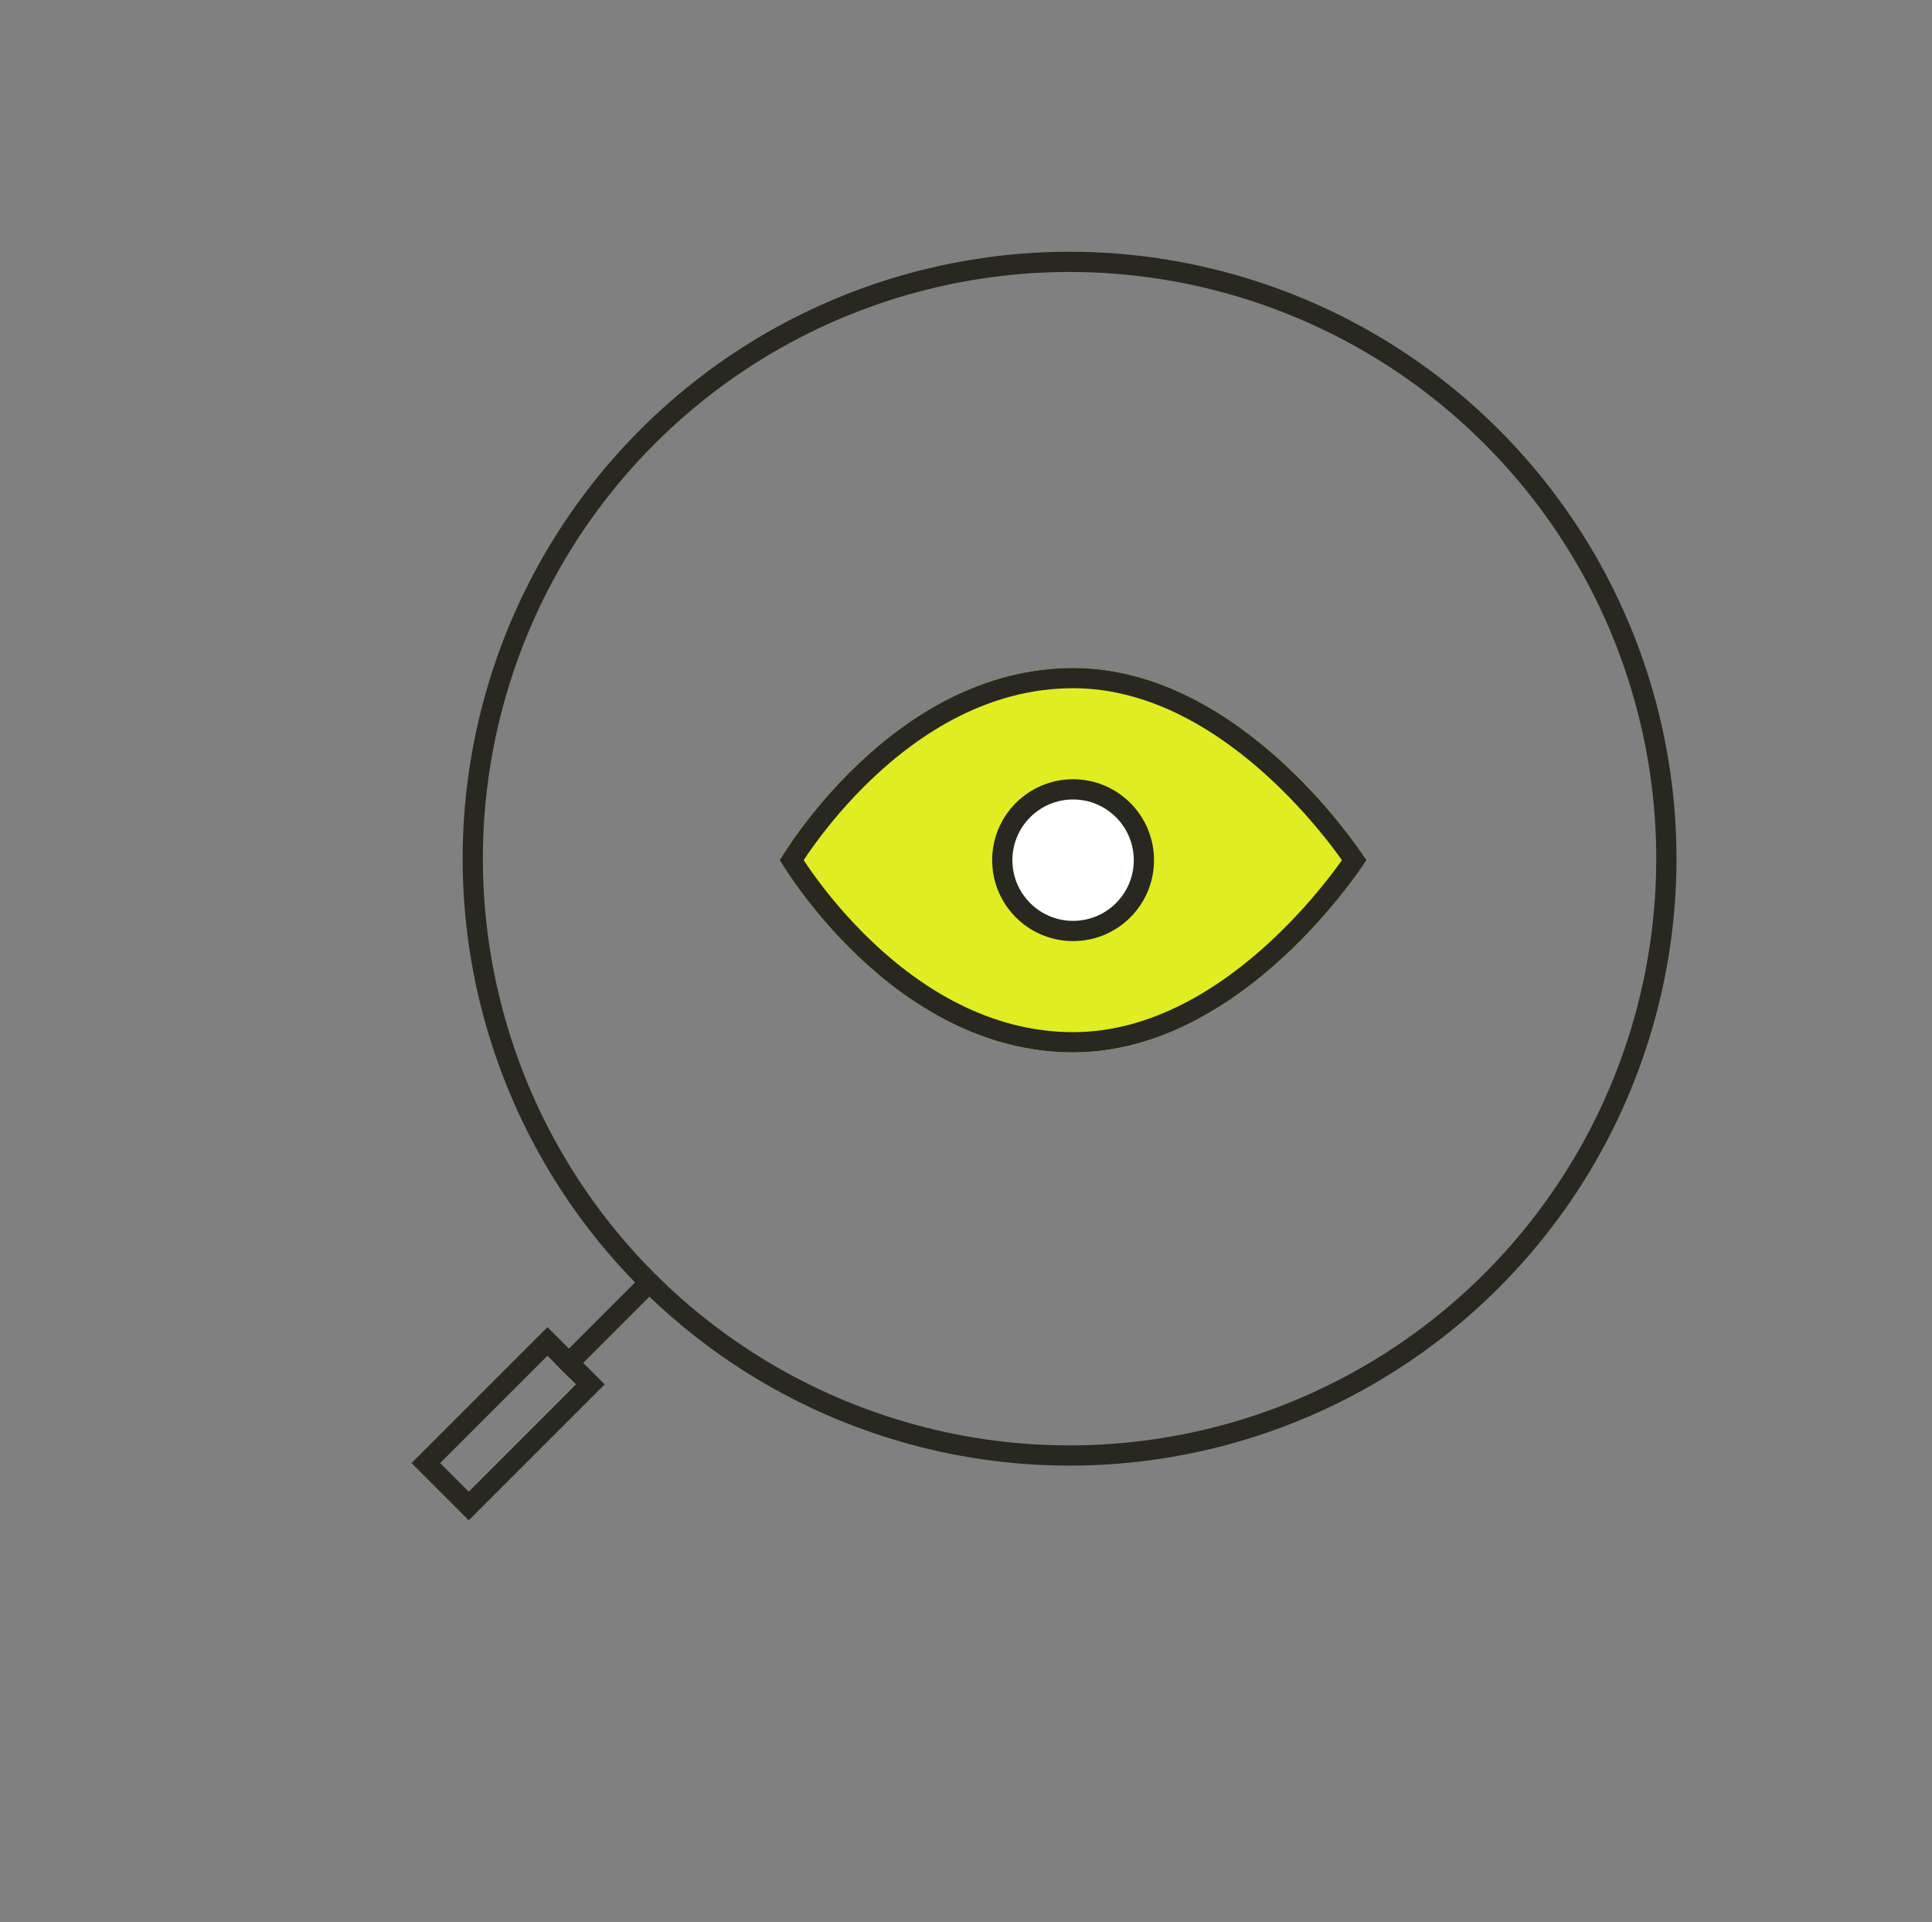 <?xml version="1.0" encoding="UTF-8"?> <svg xmlns="http://www.w3.org/2000/svg" width="191" height="190" viewBox="0 0 191 190" fill="none"><rect x="0" y="0" width="191" height="190" fill="#808080" stroke="none"/> <circle cx="105.739" cy="84.889" r="59" transform="rotate(45 105.739 84.889)" stroke="#282821" stroke-width="2"></circle> <rect x="64.02" y="126.252" width="1" height="12" transform="rotate(45 64.02 126.252)" stroke="#282821"></rect> <rect x="54.12" y="132.616" width="6" height="17" transform="rotate(45 54.12 132.616)" stroke="#282821" stroke-width="2"></rect> <path d="M135.087 85.036C135.087 85.036 123.087 104.036 106.087 104.036C88.087 104.036 77.087 85.036 77.087 85.036C77.087 85.036 88.087 66.036 106.087 66.036C123.087 66.036 135.087 85.036 135.087 85.036Z" fill="#DFED22"></path> <circle cx="106.087" cy="85.036" r="7" fill="white" stroke="#282821" stroke-width="2"></circle> <path d="M78.434 85.309C78.37 85.21 78.311 85.118 78.26 85.036C78.311 84.954 78.37 84.863 78.434 84.763C78.761 84.258 79.249 83.533 79.892 82.661C81.179 80.914 83.078 78.586 85.526 76.261C90.436 71.596 97.451 67.036 106.087 67.036C114.215 67.036 121.23 71.587 126.282 76.27C128.796 78.599 130.791 80.932 132.158 82.683C132.841 83.557 133.365 84.284 133.717 84.791C133.779 84.879 133.835 84.961 133.886 85.036C133.835 85.111 133.779 85.193 133.717 85.282C133.365 85.788 132.841 86.515 132.158 87.389C130.791 89.14 128.796 91.473 126.282 93.803C121.23 98.485 114.215 103.036 106.087 103.036C97.451 103.036 90.436 98.476 85.526 93.811C83.078 91.486 81.179 89.158 79.892 87.412C79.249 86.539 78.761 85.814 78.434 85.309Z" stroke="#282821" stroke-width="2"></path> </svg> 